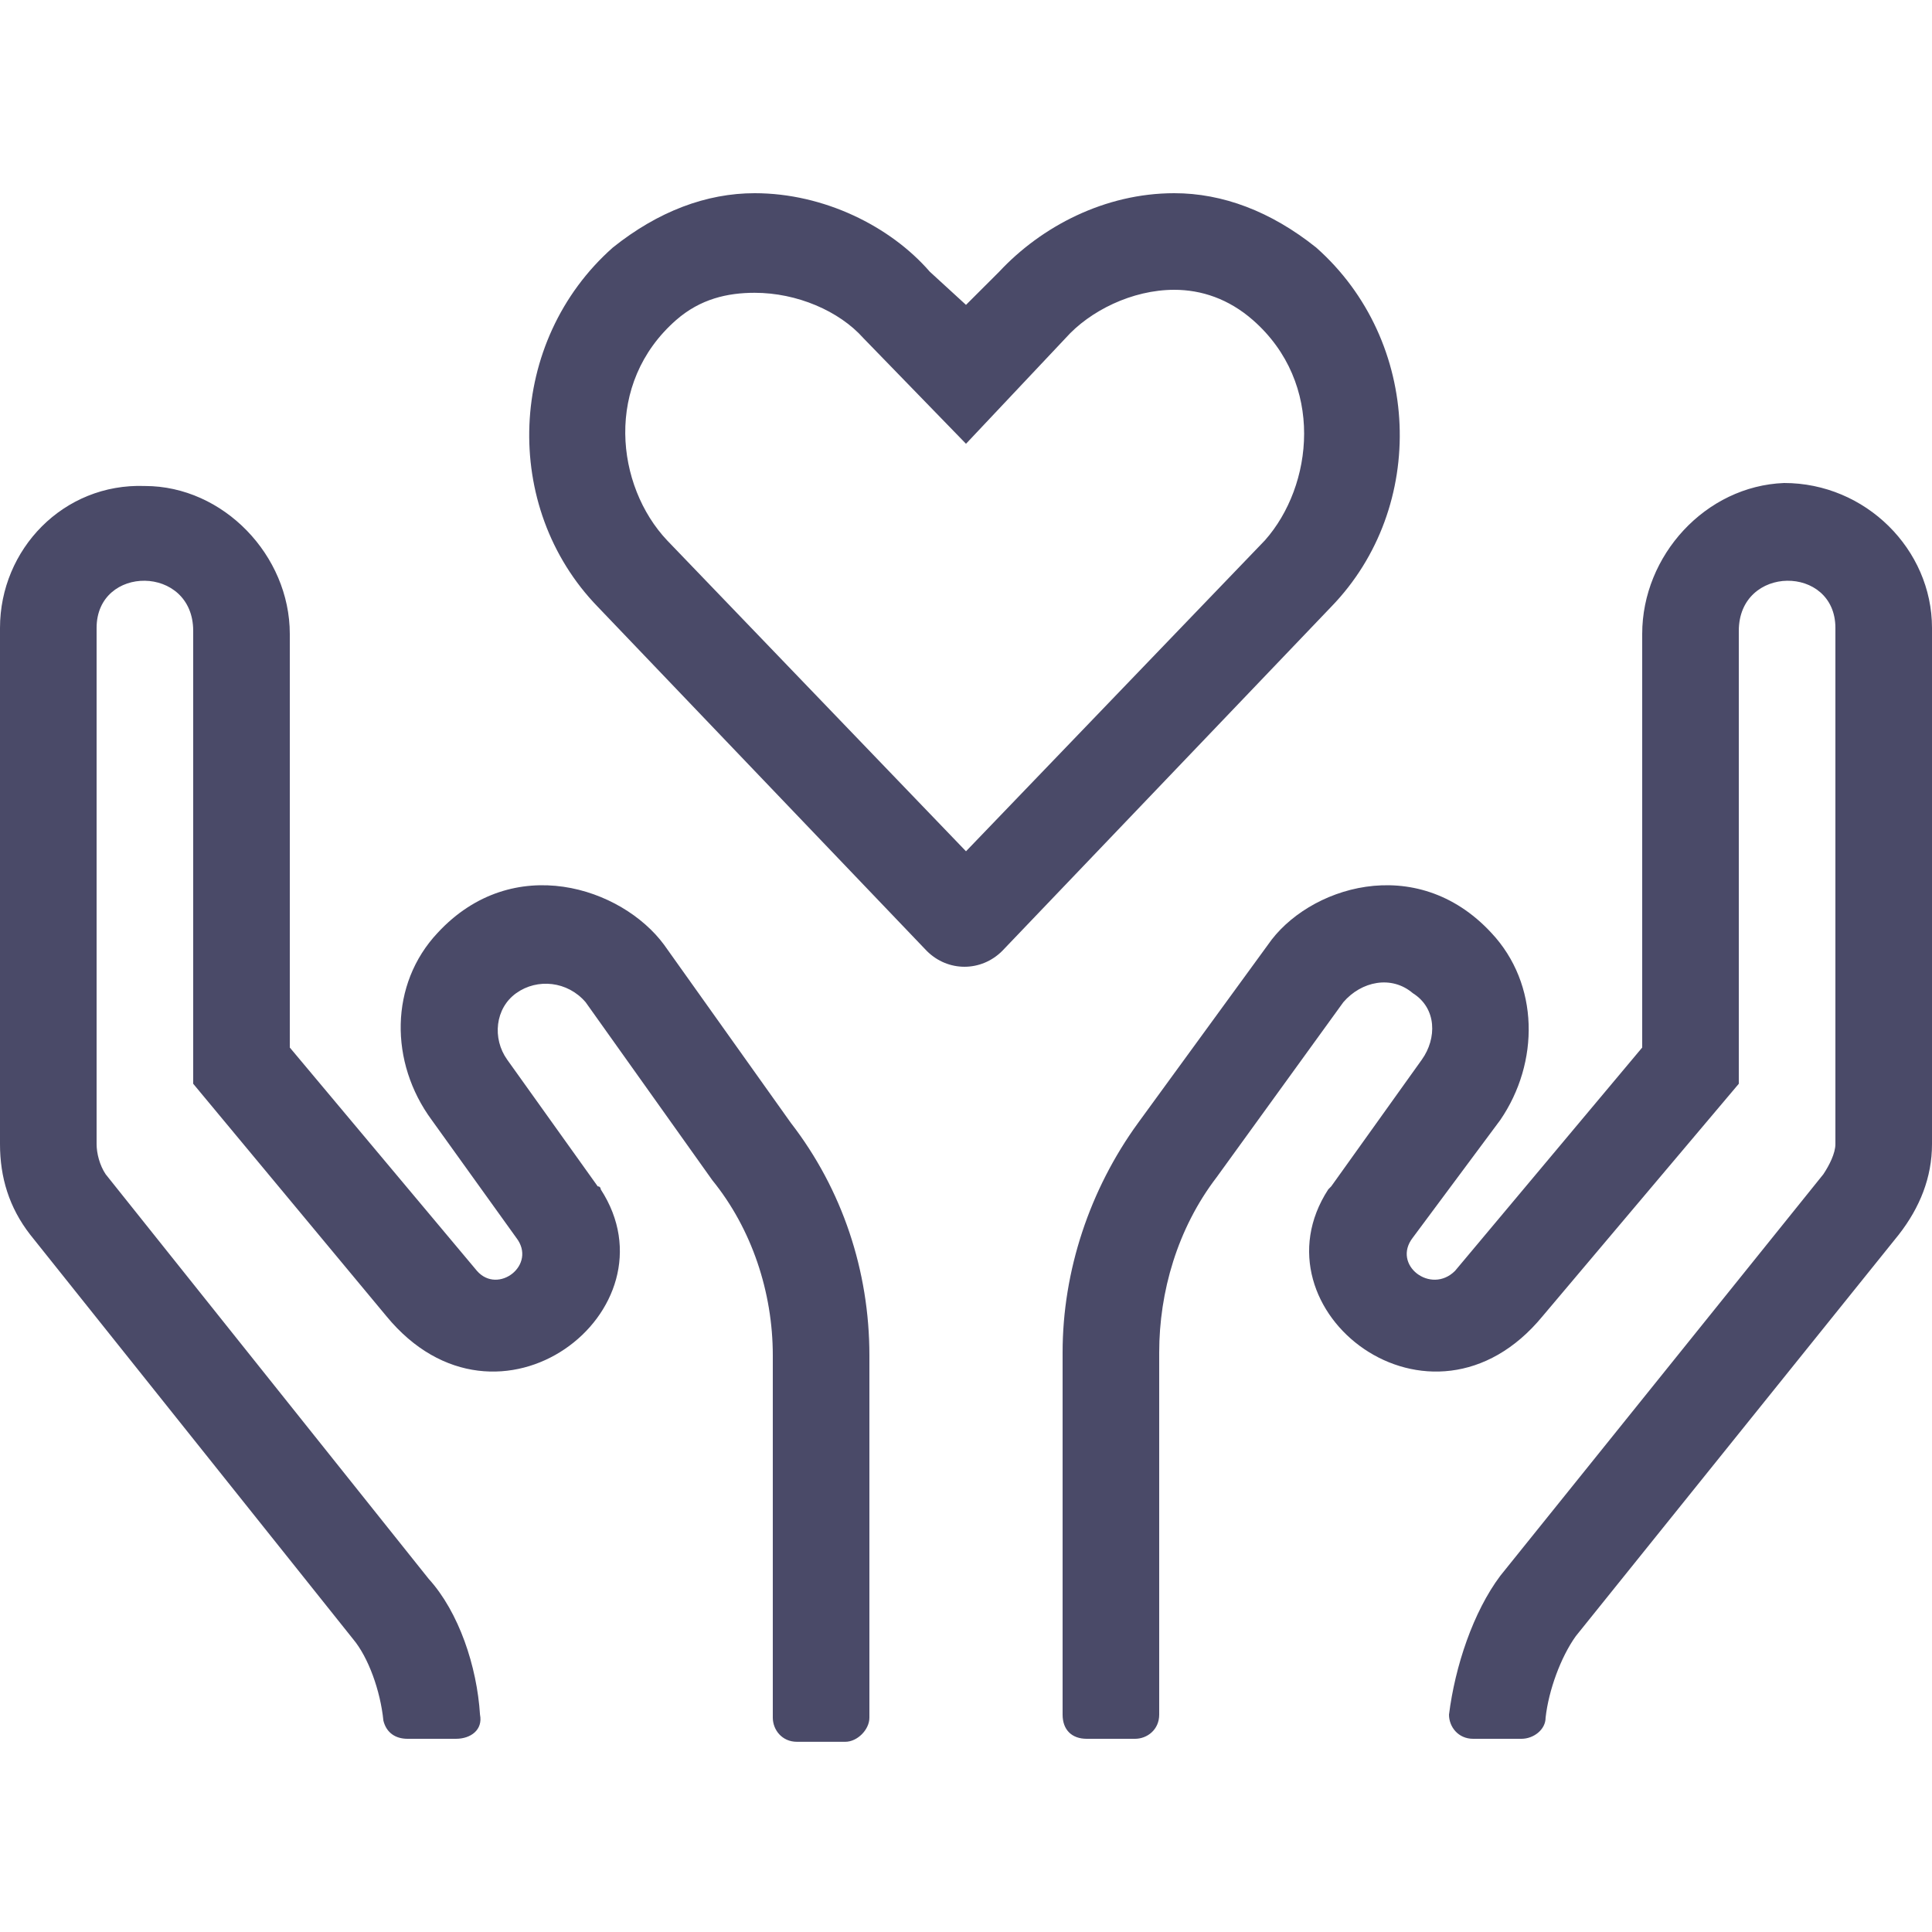 <svg width="40" height="40" viewBox="0 0 40 40" fill="none" xmlns="http://www.w3.org/2000/svg">
<path d="M27.25 5.125C26.312 4.375 25.312 4 24.312 4C22.875 4 21.562 4.688 20.688 5.625L20 6.312L19.25 5.625C18.438 4.688 17.062 4 15.625 4C14.625 4 13.625 4.375 12.688 5.125C10.5 7.062 10.375 10.5 12.375 12.562L19.188 19.688C19.625 20.125 20.312 20.125 20.75 19.688L27.562 12.562C29.562 10.5 29.438 7.062 27.25 5.125ZM26.188 11.188L20 17.625L13.812 11.188C12.75 10.062 12.5 7.938 14 6.625C14.5 6.188 15.062 6.062 15.625 6.062C16.5 6.062 17.375 6.438 17.875 7L20 9.188L22.062 7C22.562 6.438 23.438 6 24.312 6C24.875 6 25.438 6.188 25.938 6.625C27.438 7.938 27.188 10.062 26.188 11.188ZM13.75 19.562C12.875 18.375 10.625 17.625 9.062 19.312C8.062 20.375 8.062 22 8.938 23.188L10.688 25.625C11.125 26.188 10.312 26.812 9.875 26.312L6 21.688V13.125C6 11.5 4.625 10.062 3 10.062C1.312 10 0 11.375 0 13V23.688C0 24.375 0.188 25 0.625 25.562L7.312 33.938C7.625 34.312 7.875 35 7.938 35.625C8 35.875 8.188 36 8.438 36H9.438C9.75 36 10 35.812 9.938 35.5C9.875 34.5 9.5 33.375 8.875 32.688L2.188 24.312C2.062 24.125 2 23.875 2 23.688V13C2 11.688 4 11.688 4 13.062V22.438L8 27.25C10.312 30.062 14.062 27.125 12.438 24.625C12.438 24.625 12.438 24.562 12.375 24.562L10.5 21.938C10.188 21.5 10.25 20.875 10.688 20.562C11.125 20.25 11.75 20.312 12.125 20.75L14.75 24.438C15.562 25.438 16 26.75 16 28.062V35.562C16 35.812 16.188 36.062 16.5 36.062H17.5C17.75 36.062 18 35.812 18 35.562V28.062C18 26.312 17.438 24.625 16.375 23.25L13.75 19.562ZM40 13C40 11.375 38.625 10 36.938 10C35.312 10.062 34 11.5 34 13.125V21.688L30.125 26.312C29.625 26.812 28.812 26.188 29.25 25.625L31.062 23.188C31.875 22 31.875 20.375 30.875 19.312C29.312 17.625 27.062 18.375 26.25 19.562L23.562 23.25C22.562 24.625 22 26.312 22 28V35.5C22 35.812 22.188 36 22.5 36H23.5C23.75 36 24 35.812 24 35.5V28C24 26.75 24.375 25.438 25.188 24.375L27.812 20.75C28.188 20.312 28.812 20.188 29.25 20.562C29.75 20.875 29.75 21.5 29.438 21.938L27.562 24.562L27.5 24.625C25.875 27.125 29.625 30.062 31.938 27.25L36 22.438V13.062C36 11.688 38 11.688 38 13V23.688C38 23.875 37.875 24.125 37.75 24.312L31.062 32.625C30.5 33.375 30.125 34.5 30 35.5C30 35.75 30.188 36 30.5 36H31.5C31.75 36 32 35.812 32 35.562C32.062 35 32.312 34.312 32.625 33.875L39.312 25.562C39.75 25 40 24.375 40 23.688V13Z" fill="#4A4A68"/>
</svg>
